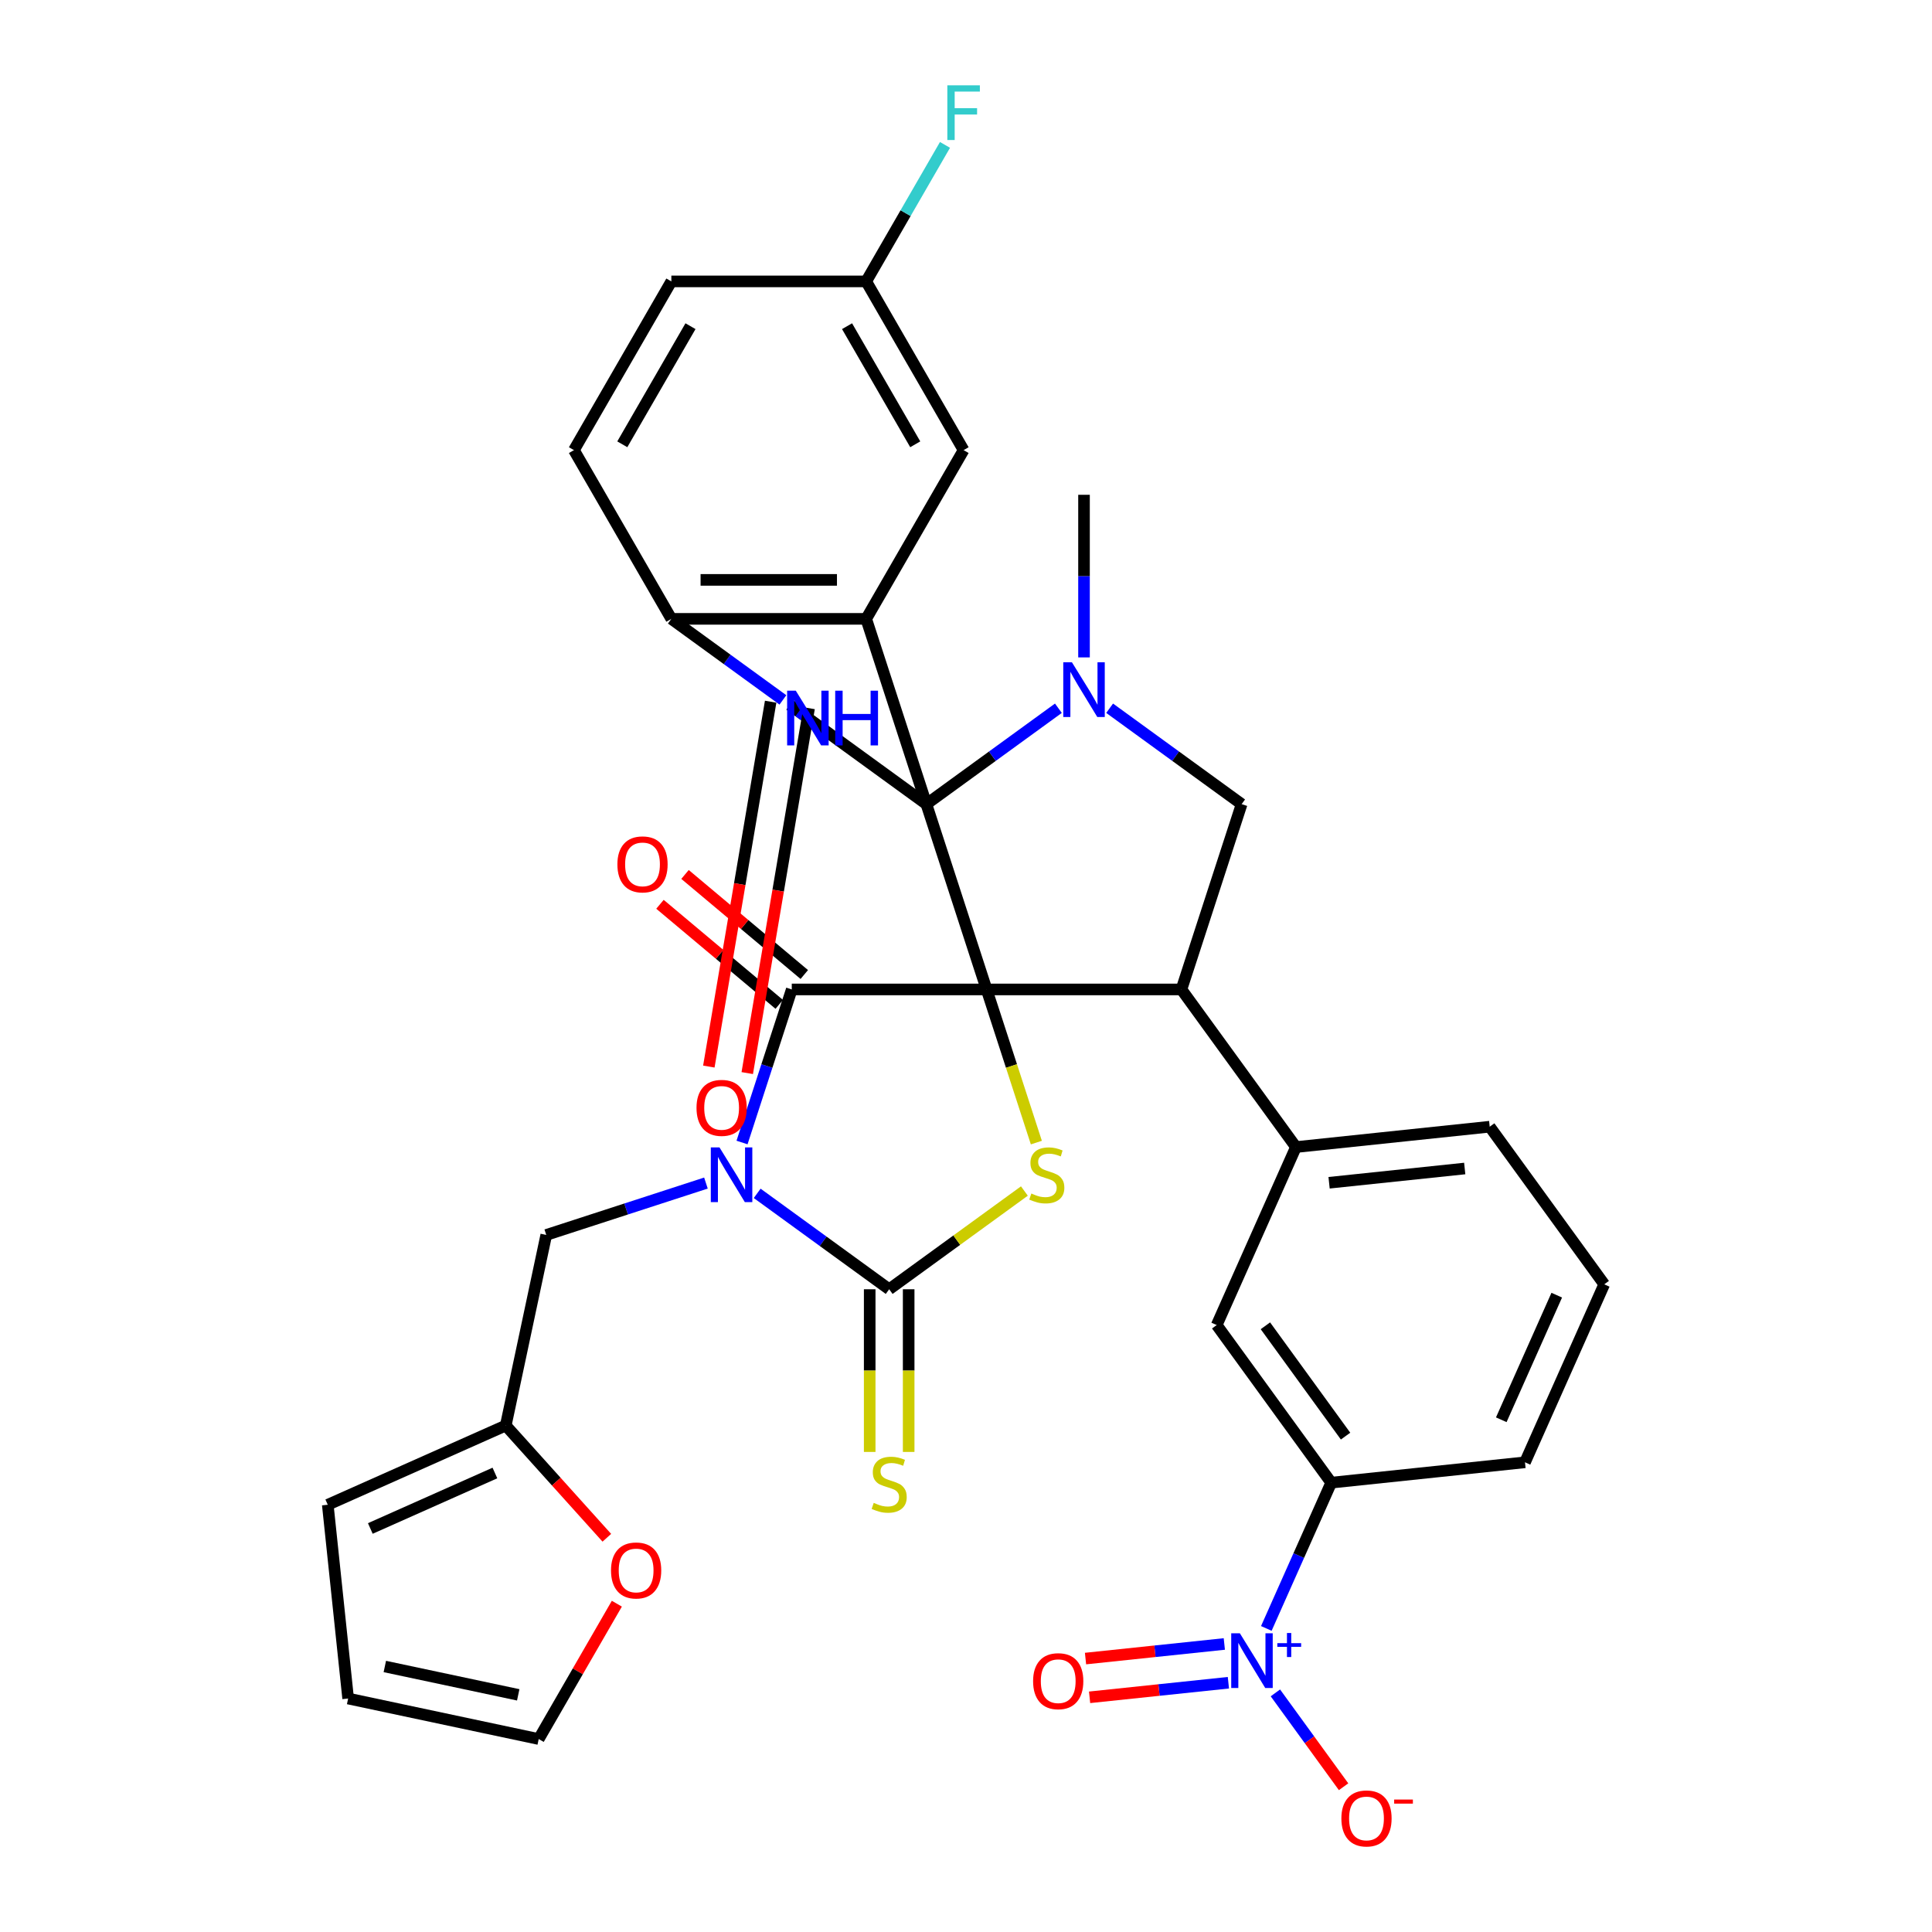 <?xml version='1.0' encoding='iso-8859-1'?>
<svg version='1.1' baseProfile='full'
              xmlns='http://www.w3.org/2000/svg'
                      xmlns:rdkit='http://www.rdkit.org/xml'
                      xmlns:xlink='http://www.w3.org/1999/xlink'
                  xml:space='preserve'
width='1000px' height='1000px' viewBox='0 0 1000 1000'>
<!-- END OF HEADER -->
<rect style='opacity:1.0;fill:#FFFFFF;stroke:none' width='1000' height='1000' x='0' y='0'> </rect>
<path class='bond-0' d='M 510.661,512.134 L 479.499,416.225' style='fill:none;fill-rule:evenodd;stroke:#000000;stroke-width:6px;stroke-linecap:butt;stroke-linejoin:miter;stroke-opacity:1' />
<path class='bond-2' d='M 510.661,512.134 L 409.817,512.134' style='fill:none;fill-rule:evenodd;stroke:#000000;stroke-width:6px;stroke-linecap:butt;stroke-linejoin:miter;stroke-opacity:1' />
<path class='bond-4' d='M 510.661,512.134 L 523.539,551.767' style='fill:none;fill-rule:evenodd;stroke:#000000;stroke-width:6px;stroke-linecap:butt;stroke-linejoin:miter;stroke-opacity:1' />
<path class='bond-4' d='M 523.539,551.767 L 536.417,591.401' style='fill:none;fill-rule:evenodd;stroke:#CCCC00;stroke-width:6px;stroke-linecap:butt;stroke-linejoin:miter;stroke-opacity:1' />
<path class='bond-7' d='M 510.661,512.134 L 611.505,512.134' style='fill:none;fill-rule:evenodd;stroke:#000000;stroke-width:6px;stroke-linecap:butt;stroke-linejoin:miter;stroke-opacity:1' />
<path class='bond-5' d='M 479.499,416.225 L 408.831,364.882' style='fill:none;fill-rule:evenodd;stroke:#000000;stroke-width:6px;stroke-linecap:butt;stroke-linejoin:miter;stroke-opacity:1' />
<path class='bond-6' d='M 479.499,416.225 L 513.66,391.405' style='fill:none;fill-rule:evenodd;stroke:#000000;stroke-width:6px;stroke-linecap:butt;stroke-linejoin:miter;stroke-opacity:1' />
<path class='bond-6' d='M 513.66,391.405 L 547.822,366.586' style='fill:none;fill-rule:evenodd;stroke:#0000FF;stroke-width:6px;stroke-linecap:butt;stroke-linejoin:miter;stroke-opacity:1' />
<path class='bond-8' d='M 479.499,416.225 L 448.336,320.317' style='fill:none;fill-rule:evenodd;stroke:#000000;stroke-width:6px;stroke-linecap:butt;stroke-linejoin:miter;stroke-opacity:1' />
<path class='bond-1' d='M 384.075,591.361 L 396.946,551.747' style='fill:none;fill-rule:evenodd;stroke:#0000FF;stroke-width:6px;stroke-linecap:butt;stroke-linejoin:miter;stroke-opacity:1' />
<path class='bond-1' d='M 396.946,551.747 L 409.817,512.134' style='fill:none;fill-rule:evenodd;stroke:#000000;stroke-width:6px;stroke-linecap:butt;stroke-linejoin:miter;stroke-opacity:1' />
<path class='bond-14' d='M 365.394,612.351 L 324.07,625.778' style='fill:none;fill-rule:evenodd;stroke:#0000FF;stroke-width:6px;stroke-linecap:butt;stroke-linejoin:miter;stroke-opacity:1' />
<path class='bond-14' d='M 324.07,625.778 L 282.746,639.204' style='fill:none;fill-rule:evenodd;stroke:#000000;stroke-width:6px;stroke-linecap:butt;stroke-linejoin:miter;stroke-opacity:1' />
<path class='bond-36' d='M 391.916,617.677 L 426.077,642.497' style='fill:none;fill-rule:evenodd;stroke:#0000FF;stroke-width:6px;stroke-linecap:butt;stroke-linejoin:miter;stroke-opacity:1' />
<path class='bond-36' d='M 426.077,642.497 L 460.239,667.317' style='fill:none;fill-rule:evenodd;stroke:#000000;stroke-width:6px;stroke-linecap:butt;stroke-linejoin:miter;stroke-opacity:1' />
<path class='bond-19' d='M 416.299,504.408 L 385.432,478.511' style='fill:none;fill-rule:evenodd;stroke:#000000;stroke-width:6px;stroke-linecap:butt;stroke-linejoin:miter;stroke-opacity:1' />
<path class='bond-19' d='M 385.432,478.511 L 354.566,452.613' style='fill:none;fill-rule:evenodd;stroke:#FF0000;stroke-width:6px;stroke-linecap:butt;stroke-linejoin:miter;stroke-opacity:1' />
<path class='bond-19' d='M 403.335,519.859 L 372.469,493.962' style='fill:none;fill-rule:evenodd;stroke:#000000;stroke-width:6px;stroke-linecap:butt;stroke-linejoin:miter;stroke-opacity:1' />
<path class='bond-19' d='M 372.469,493.962 L 341.602,468.064' style='fill:none;fill-rule:evenodd;stroke:#FF0000;stroke-width:6px;stroke-linecap:butt;stroke-linejoin:miter;stroke-opacity:1' />
<path class='bond-3' d='M 460.239,667.317 L 495.231,641.894' style='fill:none;fill-rule:evenodd;stroke:#000000;stroke-width:6px;stroke-linecap:butt;stroke-linejoin:miter;stroke-opacity:1' />
<path class='bond-3' d='M 495.231,641.894 L 530.223,616.471' style='fill:none;fill-rule:evenodd;stroke:#CCCC00;stroke-width:6px;stroke-linecap:butt;stroke-linejoin:miter;stroke-opacity:1' />
<path class='bond-16' d='M 450.155,667.317 L 450.155,709.418' style='fill:none;fill-rule:evenodd;stroke:#000000;stroke-width:6px;stroke-linecap:butt;stroke-linejoin:miter;stroke-opacity:1' />
<path class='bond-16' d='M 450.155,709.418 L 450.155,751.519' style='fill:none;fill-rule:evenodd;stroke:#CCCC00;stroke-width:6px;stroke-linecap:butt;stroke-linejoin:miter;stroke-opacity:1' />
<path class='bond-16' d='M 470.324,667.317 L 470.324,709.418' style='fill:none;fill-rule:evenodd;stroke:#000000;stroke-width:6px;stroke-linecap:butt;stroke-linejoin:miter;stroke-opacity:1' />
<path class='bond-16' d='M 470.324,709.418 L 470.324,751.519' style='fill:none;fill-rule:evenodd;stroke:#CCCC00;stroke-width:6px;stroke-linecap:butt;stroke-linejoin:miter;stroke-opacity:1' />
<path class='bond-9' d='M 408.831,364.882 L 413.495,368.271' style='fill:none;fill-rule:evenodd;stroke:#000000;stroke-width:6px;stroke-linecap:butt;stroke-linejoin:miter;stroke-opacity:1' />
<path class='bond-9' d='M 413.495,368.271 L 418.16,371.66' style='fill:none;fill-rule:evenodd;stroke:#0000FF;stroke-width:6px;stroke-linecap:butt;stroke-linejoin:miter;stroke-opacity:1' />
<path class='bond-22' d='M 398.888,363.198 L 382.89,457.627' style='fill:none;fill-rule:evenodd;stroke:#000000;stroke-width:6px;stroke-linecap:butt;stroke-linejoin:miter;stroke-opacity:1' />
<path class='bond-22' d='M 382.89,457.627 L 366.891,552.057' style='fill:none;fill-rule:evenodd;stroke:#FF0000;stroke-width:6px;stroke-linecap:butt;stroke-linejoin:miter;stroke-opacity:1' />
<path class='bond-22' d='M 418.773,366.567 L 402.775,460.996' style='fill:none;fill-rule:evenodd;stroke:#000000;stroke-width:6px;stroke-linecap:butt;stroke-linejoin:miter;stroke-opacity:1' />
<path class='bond-22' d='M 402.775,460.996 L 386.777,555.426' style='fill:none;fill-rule:evenodd;stroke:#FF0000;stroke-width:6px;stroke-linecap:butt;stroke-linejoin:miter;stroke-opacity:1' />
<path class='bond-30' d='M 561.083,340.27 L 561.083,298.188' style='fill:none;fill-rule:evenodd;stroke:#0000FF;stroke-width:6px;stroke-linecap:butt;stroke-linejoin:miter;stroke-opacity:1' />
<path class='bond-30' d='M 561.083,298.188 L 561.083,256.107' style='fill:none;fill-rule:evenodd;stroke:#000000;stroke-width:6px;stroke-linecap:butt;stroke-linejoin:miter;stroke-opacity:1' />
<path class='bond-37' d='M 574.344,366.586 L 608.506,391.405' style='fill:none;fill-rule:evenodd;stroke:#0000FF;stroke-width:6px;stroke-linecap:butt;stroke-linejoin:miter;stroke-opacity:1' />
<path class='bond-37' d='M 608.506,391.405 L 642.668,416.225' style='fill:none;fill-rule:evenodd;stroke:#000000;stroke-width:6px;stroke-linecap:butt;stroke-linejoin:miter;stroke-opacity:1' />
<path class='bond-11' d='M 611.505,512.134 L 642.668,416.225' style='fill:none;fill-rule:evenodd;stroke:#000000;stroke-width:6px;stroke-linecap:butt;stroke-linejoin:miter;stroke-opacity:1' />
<path class='bond-13' d='M 611.505,512.134 L 670.78,593.718' style='fill:none;fill-rule:evenodd;stroke:#000000;stroke-width:6px;stroke-linecap:butt;stroke-linejoin:miter;stroke-opacity:1' />
<path class='bond-12' d='M 448.336,320.317 L 347.492,320.317' style='fill:none;fill-rule:evenodd;stroke:#000000;stroke-width:6px;stroke-linecap:butt;stroke-linejoin:miter;stroke-opacity:1' />
<path class='bond-12' d='M 433.21,300.148 L 362.619,300.148' style='fill:none;fill-rule:evenodd;stroke:#000000;stroke-width:6px;stroke-linecap:butt;stroke-linejoin:miter;stroke-opacity:1' />
<path class='bond-20' d='M 448.336,320.317 L 498.758,232.984' style='fill:none;fill-rule:evenodd;stroke:#000000;stroke-width:6px;stroke-linecap:butt;stroke-linejoin:miter;stroke-opacity:1' />
<path class='bond-38' d='M 405.236,362.271 L 376.364,341.294' style='fill:none;fill-rule:evenodd;stroke:#0000FF;stroke-width:6px;stroke-linecap:butt;stroke-linejoin:miter;stroke-opacity:1' />
<path class='bond-38' d='M 376.364,341.294 L 347.492,320.317' style='fill:none;fill-rule:evenodd;stroke:#000000;stroke-width:6px;stroke-linecap:butt;stroke-linejoin:miter;stroke-opacity:1' />
<path class='bond-10' d='M 655.447,842.873 L 672.242,805.15' style='fill:none;fill-rule:evenodd;stroke:#0000FF;stroke-width:6px;stroke-linecap:butt;stroke-linejoin:miter;stroke-opacity:1' />
<path class='bond-10' d='M 672.242,805.15 L 689.037,767.428' style='fill:none;fill-rule:evenodd;stroke:#000000;stroke-width:6px;stroke-linecap:butt;stroke-linejoin:miter;stroke-opacity:1' />
<path class='bond-21' d='M 660.14,876.235 L 677.787,900.524' style='fill:none;fill-rule:evenodd;stroke:#0000FF;stroke-width:6px;stroke-linecap:butt;stroke-linejoin:miter;stroke-opacity:1' />
<path class='bond-21' d='M 677.787,900.524 L 695.434,924.813' style='fill:none;fill-rule:evenodd;stroke:#FF0000;stroke-width:6px;stroke-linecap:butt;stroke-linejoin:miter;stroke-opacity:1' />
<path class='bond-23' d='M 633.705,850.918 L 597.784,854.694' style='fill:none;fill-rule:evenodd;stroke:#0000FF;stroke-width:6px;stroke-linecap:butt;stroke-linejoin:miter;stroke-opacity:1' />
<path class='bond-23' d='M 597.784,854.694 L 561.863,858.469' style='fill:none;fill-rule:evenodd;stroke:#FF0000;stroke-width:6px;stroke-linecap:butt;stroke-linejoin:miter;stroke-opacity:1' />
<path class='bond-23' d='M 635.813,870.977 L 599.892,874.752' style='fill:none;fill-rule:evenodd;stroke:#0000FF;stroke-width:6px;stroke-linecap:butt;stroke-linejoin:miter;stroke-opacity:1' />
<path class='bond-23' d='M 599.892,874.752 L 563.971,878.528' style='fill:none;fill-rule:evenodd;stroke:#FF0000;stroke-width:6px;stroke-linecap:butt;stroke-linejoin:miter;stroke-opacity:1' />
<path class='bond-26' d='M 347.492,320.317 L 297.07,232.984' style='fill:none;fill-rule:evenodd;stroke:#000000;stroke-width:6px;stroke-linecap:butt;stroke-linejoin:miter;stroke-opacity:1' />
<path class='bond-17' d='M 670.78,593.718 L 629.763,685.844' style='fill:none;fill-rule:evenodd;stroke:#000000;stroke-width:6px;stroke-linecap:butt;stroke-linejoin:miter;stroke-opacity:1' />
<path class='bond-33' d='M 670.78,593.718 L 771.071,583.177' style='fill:none;fill-rule:evenodd;stroke:#000000;stroke-width:6px;stroke-linecap:butt;stroke-linejoin:miter;stroke-opacity:1' />
<path class='bond-33' d='M 687.932,612.195 L 758.136,604.817' style='fill:none;fill-rule:evenodd;stroke:#000000;stroke-width:6px;stroke-linecap:butt;stroke-linejoin:miter;stroke-opacity:1' />
<path class='bond-18' d='M 282.746,639.204 L 261.78,737.845' style='fill:none;fill-rule:evenodd;stroke:#000000;stroke-width:6px;stroke-linecap:butt;stroke-linejoin:miter;stroke-opacity:1' />
<path class='bond-15' d='M 689.037,767.428 L 629.763,685.844' style='fill:none;fill-rule:evenodd;stroke:#000000;stroke-width:6px;stroke-linecap:butt;stroke-linejoin:miter;stroke-opacity:1' />
<path class='bond-15' d='M 696.463,743.336 L 654.971,686.226' style='fill:none;fill-rule:evenodd;stroke:#000000;stroke-width:6px;stroke-linecap:butt;stroke-linejoin:miter;stroke-opacity:1' />
<path class='bond-34' d='M 689.037,767.428 L 789.329,756.887' style='fill:none;fill-rule:evenodd;stroke:#000000;stroke-width:6px;stroke-linecap:butt;stroke-linejoin:miter;stroke-opacity:1' />
<path class='bond-24' d='M 261.78,737.845 L 287.937,766.895' style='fill:none;fill-rule:evenodd;stroke:#000000;stroke-width:6px;stroke-linecap:butt;stroke-linejoin:miter;stroke-opacity:1' />
<path class='bond-24' d='M 287.937,766.895 L 314.094,795.945' style='fill:none;fill-rule:evenodd;stroke:#FF0000;stroke-width:6px;stroke-linecap:butt;stroke-linejoin:miter;stroke-opacity:1' />
<path class='bond-25' d='M 261.78,737.845 L 169.654,778.862' style='fill:none;fill-rule:evenodd;stroke:#000000;stroke-width:6px;stroke-linecap:butt;stroke-linejoin:miter;stroke-opacity:1' />
<path class='bond-25' d='M 256.164,762.422 L 191.676,791.134' style='fill:none;fill-rule:evenodd;stroke:#000000;stroke-width:6px;stroke-linecap:butt;stroke-linejoin:miter;stroke-opacity:1' />
<path class='bond-29' d='M 498.758,232.984 L 448.336,145.65' style='fill:none;fill-rule:evenodd;stroke:#000000;stroke-width:6px;stroke-linecap:butt;stroke-linejoin:miter;stroke-opacity:1' />
<path class='bond-29' d='M 473.728,229.968 L 438.433,168.835' style='fill:none;fill-rule:evenodd;stroke:#000000;stroke-width:6px;stroke-linecap:butt;stroke-linejoin:miter;stroke-opacity:1' />
<path class='bond-27' d='M 319.28,830.068 L 299.058,865.094' style='fill:none;fill-rule:evenodd;stroke:#FF0000;stroke-width:6px;stroke-linecap:butt;stroke-linejoin:miter;stroke-opacity:1' />
<path class='bond-27' d='M 299.058,865.094 L 278.836,900.12' style='fill:none;fill-rule:evenodd;stroke:#000000;stroke-width:6px;stroke-linecap:butt;stroke-linejoin:miter;stroke-opacity:1' />
<path class='bond-28' d='M 169.654,778.862 L 180.195,879.153' style='fill:none;fill-rule:evenodd;stroke:#000000;stroke-width:6px;stroke-linecap:butt;stroke-linejoin:miter;stroke-opacity:1' />
<path class='bond-40' d='M 297.07,232.984 L 347.492,145.65' style='fill:none;fill-rule:evenodd;stroke:#000000;stroke-width:6px;stroke-linecap:butt;stroke-linejoin:miter;stroke-opacity:1' />
<path class='bond-40' d='M 322.1,229.968 L 357.396,168.835' style='fill:none;fill-rule:evenodd;stroke:#000000;stroke-width:6px;stroke-linecap:butt;stroke-linejoin:miter;stroke-opacity:1' />
<path class='bond-41' d='M 278.836,900.12 L 180.195,879.153' style='fill:none;fill-rule:evenodd;stroke:#000000;stroke-width:6px;stroke-linecap:butt;stroke-linejoin:miter;stroke-opacity:1' />
<path class='bond-41' d='M 268.233,877.247 L 199.185,862.57' style='fill:none;fill-rule:evenodd;stroke:#000000;stroke-width:6px;stroke-linecap:butt;stroke-linejoin:miter;stroke-opacity:1' />
<path class='bond-31' d='M 448.336,145.65 L 347.492,145.65' style='fill:none;fill-rule:evenodd;stroke:#000000;stroke-width:6px;stroke-linecap:butt;stroke-linejoin:miter;stroke-opacity:1' />
<path class='bond-32' d='M 448.336,145.65 L 468.732,110.324' style='fill:none;fill-rule:evenodd;stroke:#000000;stroke-width:6px;stroke-linecap:butt;stroke-linejoin:miter;stroke-opacity:1' />
<path class='bond-32' d='M 468.732,110.324 L 489.127,74.998' style='fill:none;fill-rule:evenodd;stroke:#33CCCC;stroke-width:6px;stroke-linecap:butt;stroke-linejoin:miter;stroke-opacity:1' />
<path class='bond-35' d='M 771.071,583.177 L 830.346,664.762' style='fill:none;fill-rule:evenodd;stroke:#000000;stroke-width:6px;stroke-linecap:butt;stroke-linejoin:miter;stroke-opacity:1' />
<path class='bond-39' d='M 789.329,756.887 L 830.346,664.762' style='fill:none;fill-rule:evenodd;stroke:#000000;stroke-width:6px;stroke-linecap:butt;stroke-linejoin:miter;stroke-opacity:1' />
<path class='bond-39' d='M 777.056,734.865 L 805.768,670.377' style='fill:none;fill-rule:evenodd;stroke:#000000;stroke-width:6px;stroke-linecap:butt;stroke-linejoin:miter;stroke-opacity:1' />
<path  class='atom-2' d='M 372.395 593.882
L 381.675 608.882
Q 382.595 610.362, 384.075 613.042
Q 385.555 615.722, 385.635 615.882
L 385.635 593.882
L 389.395 593.882
L 389.395 622.202
L 385.515 622.202
L 375.555 605.802
Q 374.395 603.882, 373.155 601.682
Q 371.955 599.482, 371.595 598.802
L 371.595 622.202
L 367.915 622.202
L 367.915 593.882
L 372.395 593.882
' fill='#0000FF'/>
<path  class='atom-5' d='M 533.824 617.762
Q 534.144 617.882, 535.464 618.442
Q 536.784 619.002, 538.224 619.362
Q 539.704 619.682, 541.144 619.682
Q 543.824 619.682, 545.384 618.402
Q 546.944 617.082, 546.944 614.802
Q 546.944 613.242, 546.144 612.282
Q 545.384 611.322, 544.184 610.802
Q 542.984 610.282, 540.984 609.682
Q 538.464 608.922, 536.944 608.202
Q 535.464 607.482, 534.384 605.962
Q 533.344 604.442, 533.344 601.882
Q 533.344 598.322, 535.744 596.122
Q 538.184 593.922, 542.984 593.922
Q 546.264 593.922, 549.984 595.482
L 549.064 598.562
Q 545.664 597.162, 543.104 597.162
Q 540.344 597.162, 538.824 598.322
Q 537.304 599.442, 537.344 601.402
Q 537.344 602.922, 538.104 603.842
Q 538.904 604.762, 540.024 605.282
Q 541.184 605.802, 543.104 606.402
Q 545.664 607.202, 547.184 608.002
Q 548.704 608.802, 549.784 610.442
Q 550.904 612.042, 550.904 614.802
Q 550.904 618.722, 548.264 620.842
Q 545.664 622.922, 541.304 622.922
Q 538.784 622.922, 536.864 622.362
Q 534.984 621.842, 532.744 620.922
L 533.824 617.762
' fill='#CCCC00'/>
<path  class='atom-7' d='M 554.823 342.791
L 564.103 357.791
Q 565.023 359.271, 566.503 361.951
Q 567.983 364.631, 568.063 364.791
L 568.063 342.791
L 571.823 342.791
L 571.823 371.111
L 567.943 371.111
L 557.983 354.711
Q 556.823 352.791, 555.583 350.591
Q 554.383 348.391, 554.023 347.711
L 554.023 371.111
L 550.343 371.111
L 550.343 342.791
L 554.823 342.791
' fill='#0000FF'/>
<path  class='atom-10' d='M 411.9 357.5
L 421.18 372.5
Q 422.1 373.98, 423.58 376.66
Q 425.06 379.34, 425.14 379.5
L 425.14 357.5
L 428.9 357.5
L 428.9 385.82
L 425.02 385.82
L 415.06 369.42
Q 413.9 367.5, 412.66 365.3
Q 411.46 363.1, 411.1 362.42
L 411.1 385.82
L 407.42 385.82
L 407.42 357.5
L 411.9 357.5
' fill='#0000FF'/>
<path  class='atom-10' d='M 432.3 357.5
L 436.14 357.5
L 436.14 369.54
L 450.62 369.54
L 450.62 357.5
L 454.46 357.5
L 454.46 385.82
L 450.62 385.82
L 450.62 372.74
L 436.14 372.74
L 436.14 385.82
L 432.3 385.82
L 432.3 357.5
' fill='#0000FF'/>
<path  class='atom-11' d='M 641.76 845.394
L 651.04 860.394
Q 651.96 861.874, 653.44 864.554
Q 654.92 867.234, 655 867.394
L 655 845.394
L 658.76 845.394
L 658.76 873.714
L 654.88 873.714
L 644.92 857.314
Q 643.76 855.394, 642.52 853.194
Q 641.32 850.994, 640.96 850.314
L 640.96 873.714
L 637.28 873.714
L 637.28 845.394
L 641.76 845.394
' fill='#0000FF'/>
<path  class='atom-11' d='M 661.136 850.498
L 666.126 850.498
L 666.126 845.245
L 668.344 845.245
L 668.344 850.498
L 673.465 850.498
L 673.465 852.399
L 668.344 852.399
L 668.344 857.679
L 666.126 857.679
L 666.126 852.399
L 661.136 852.399
L 661.136 850.498
' fill='#0000FF'/>
<path  class='atom-17' d='M 452.239 777.881
Q 452.559 778.001, 453.879 778.561
Q 455.199 779.121, 456.639 779.481
Q 458.119 779.801, 459.559 779.801
Q 462.239 779.801, 463.799 778.521
Q 465.359 777.201, 465.359 774.921
Q 465.359 773.361, 464.559 772.401
Q 463.799 771.441, 462.599 770.921
Q 461.399 770.401, 459.399 769.801
Q 456.879 769.041, 455.359 768.321
Q 453.879 767.601, 452.799 766.081
Q 451.759 764.561, 451.759 762.001
Q 451.759 758.441, 454.159 756.241
Q 456.599 754.041, 461.399 754.041
Q 464.679 754.041, 468.399 755.601
L 467.479 758.681
Q 464.079 757.281, 461.519 757.281
Q 458.759 757.281, 457.239 758.441
Q 455.719 759.561, 455.759 761.521
Q 455.759 763.041, 456.519 763.961
Q 457.319 764.881, 458.439 765.401
Q 459.599 765.921, 461.519 766.521
Q 464.079 767.321, 465.599 768.121
Q 467.119 768.921, 468.199 770.561
Q 469.319 772.161, 469.319 774.921
Q 469.319 778.841, 466.679 780.961
Q 464.079 783.041, 459.719 783.041
Q 457.199 783.041, 455.279 782.481
Q 453.399 781.961, 451.159 781.041
L 452.239 777.881
' fill='#CCCC00'/>
<path  class='atom-20' d='M 319.563 447.397
Q 319.563 440.597, 322.923 436.797
Q 326.283 432.997, 332.563 432.997
Q 338.843 432.997, 342.203 436.797
Q 345.563 440.597, 345.563 447.397
Q 345.563 454.277, 342.163 458.197
Q 338.763 462.077, 332.563 462.077
Q 326.323 462.077, 322.923 458.197
Q 319.563 454.317, 319.563 447.397
M 332.563 458.877
Q 336.883 458.877, 339.203 455.997
Q 341.563 453.077, 341.563 447.397
Q 341.563 441.837, 339.203 439.037
Q 336.883 436.197, 332.563 436.197
Q 328.243 436.197, 325.883 438.997
Q 323.563 441.797, 323.563 447.397
Q 323.563 453.117, 325.883 455.997
Q 328.243 458.877, 332.563 458.877
' fill='#FF0000'/>
<path  class='atom-22' d='M 694.295 941.218
Q 694.295 934.418, 697.655 930.618
Q 701.015 926.818, 707.295 926.818
Q 713.575 926.818, 716.935 930.618
Q 720.295 934.418, 720.295 941.218
Q 720.295 948.098, 716.895 952.018
Q 713.495 955.898, 707.295 955.898
Q 701.055 955.898, 697.655 952.018
Q 694.295 948.138, 694.295 941.218
M 707.295 952.698
Q 711.615 952.698, 713.935 949.818
Q 716.295 946.898, 716.295 941.218
Q 716.295 935.658, 713.935 932.858
Q 711.615 930.018, 707.295 930.018
Q 702.975 930.018, 700.615 932.818
Q 698.295 935.618, 698.295 941.218
Q 698.295 946.938, 700.615 949.818
Q 702.975 952.698, 707.295 952.698
' fill='#FF0000'/>
<path  class='atom-22' d='M 721.615 931.441
L 731.304 931.441
L 731.304 933.553
L 721.615 933.553
L 721.615 931.441
' fill='#FF0000'/>
<path  class='atom-23' d='M 360.513 573.427
Q 360.513 566.627, 363.873 562.827
Q 367.233 559.027, 373.513 559.027
Q 379.793 559.027, 383.153 562.827
Q 386.513 566.627, 386.513 573.427
Q 386.513 580.307, 383.113 584.227
Q 379.713 588.107, 373.513 588.107
Q 367.273 588.107, 363.873 584.227
Q 360.513 580.347, 360.513 573.427
M 373.513 584.907
Q 377.833 584.907, 380.153 582.027
Q 382.513 579.107, 382.513 573.427
Q 382.513 567.867, 380.153 565.067
Q 377.833 562.227, 373.513 562.227
Q 369.193 562.227, 366.833 565.027
Q 364.513 567.827, 364.513 573.427
Q 364.513 579.147, 366.833 582.027
Q 369.193 584.907, 373.513 584.907
' fill='#FF0000'/>
<path  class='atom-24' d='M 534.729 870.175
Q 534.729 863.375, 538.089 859.575
Q 541.449 855.775, 547.729 855.775
Q 554.009 855.775, 557.369 859.575
Q 560.729 863.375, 560.729 870.175
Q 560.729 877.055, 557.329 880.975
Q 553.929 884.855, 547.729 884.855
Q 541.489 884.855, 538.089 880.975
Q 534.729 877.095, 534.729 870.175
M 547.729 881.655
Q 552.049 881.655, 554.369 878.775
Q 556.729 875.855, 556.729 870.175
Q 556.729 864.615, 554.369 861.815
Q 552.049 858.975, 547.729 858.975
Q 543.409 858.975, 541.049 861.775
Q 538.729 864.575, 538.729 870.175
Q 538.729 875.895, 541.049 878.775
Q 543.409 881.655, 547.729 881.655
' fill='#FF0000'/>
<path  class='atom-25' d='M 316.258 812.866
Q 316.258 806.066, 319.618 802.266
Q 322.978 798.466, 329.258 798.466
Q 335.538 798.466, 338.898 802.266
Q 342.258 806.066, 342.258 812.866
Q 342.258 819.746, 338.858 823.666
Q 335.458 827.546, 329.258 827.546
Q 323.018 827.546, 319.618 823.666
Q 316.258 819.786, 316.258 812.866
M 329.258 824.346
Q 333.578 824.346, 335.898 821.466
Q 338.258 818.546, 338.258 812.866
Q 338.258 807.306, 335.898 804.506
Q 333.578 801.666, 329.258 801.666
Q 324.938 801.666, 322.578 804.466
Q 320.258 807.266, 320.258 812.866
Q 320.258 818.586, 322.578 821.466
Q 324.938 824.346, 329.258 824.346
' fill='#FF0000'/>
<path  class='atom-33' d='M 490.338 44.157
L 507.178 44.157
L 507.178 47.397
L 494.138 47.397
L 494.138 55.997
L 505.738 55.997
L 505.738 59.277
L 494.138 59.277
L 494.138 72.477
L 490.338 72.477
L 490.338 44.157
' fill='#33CCCC'/>
</svg>
